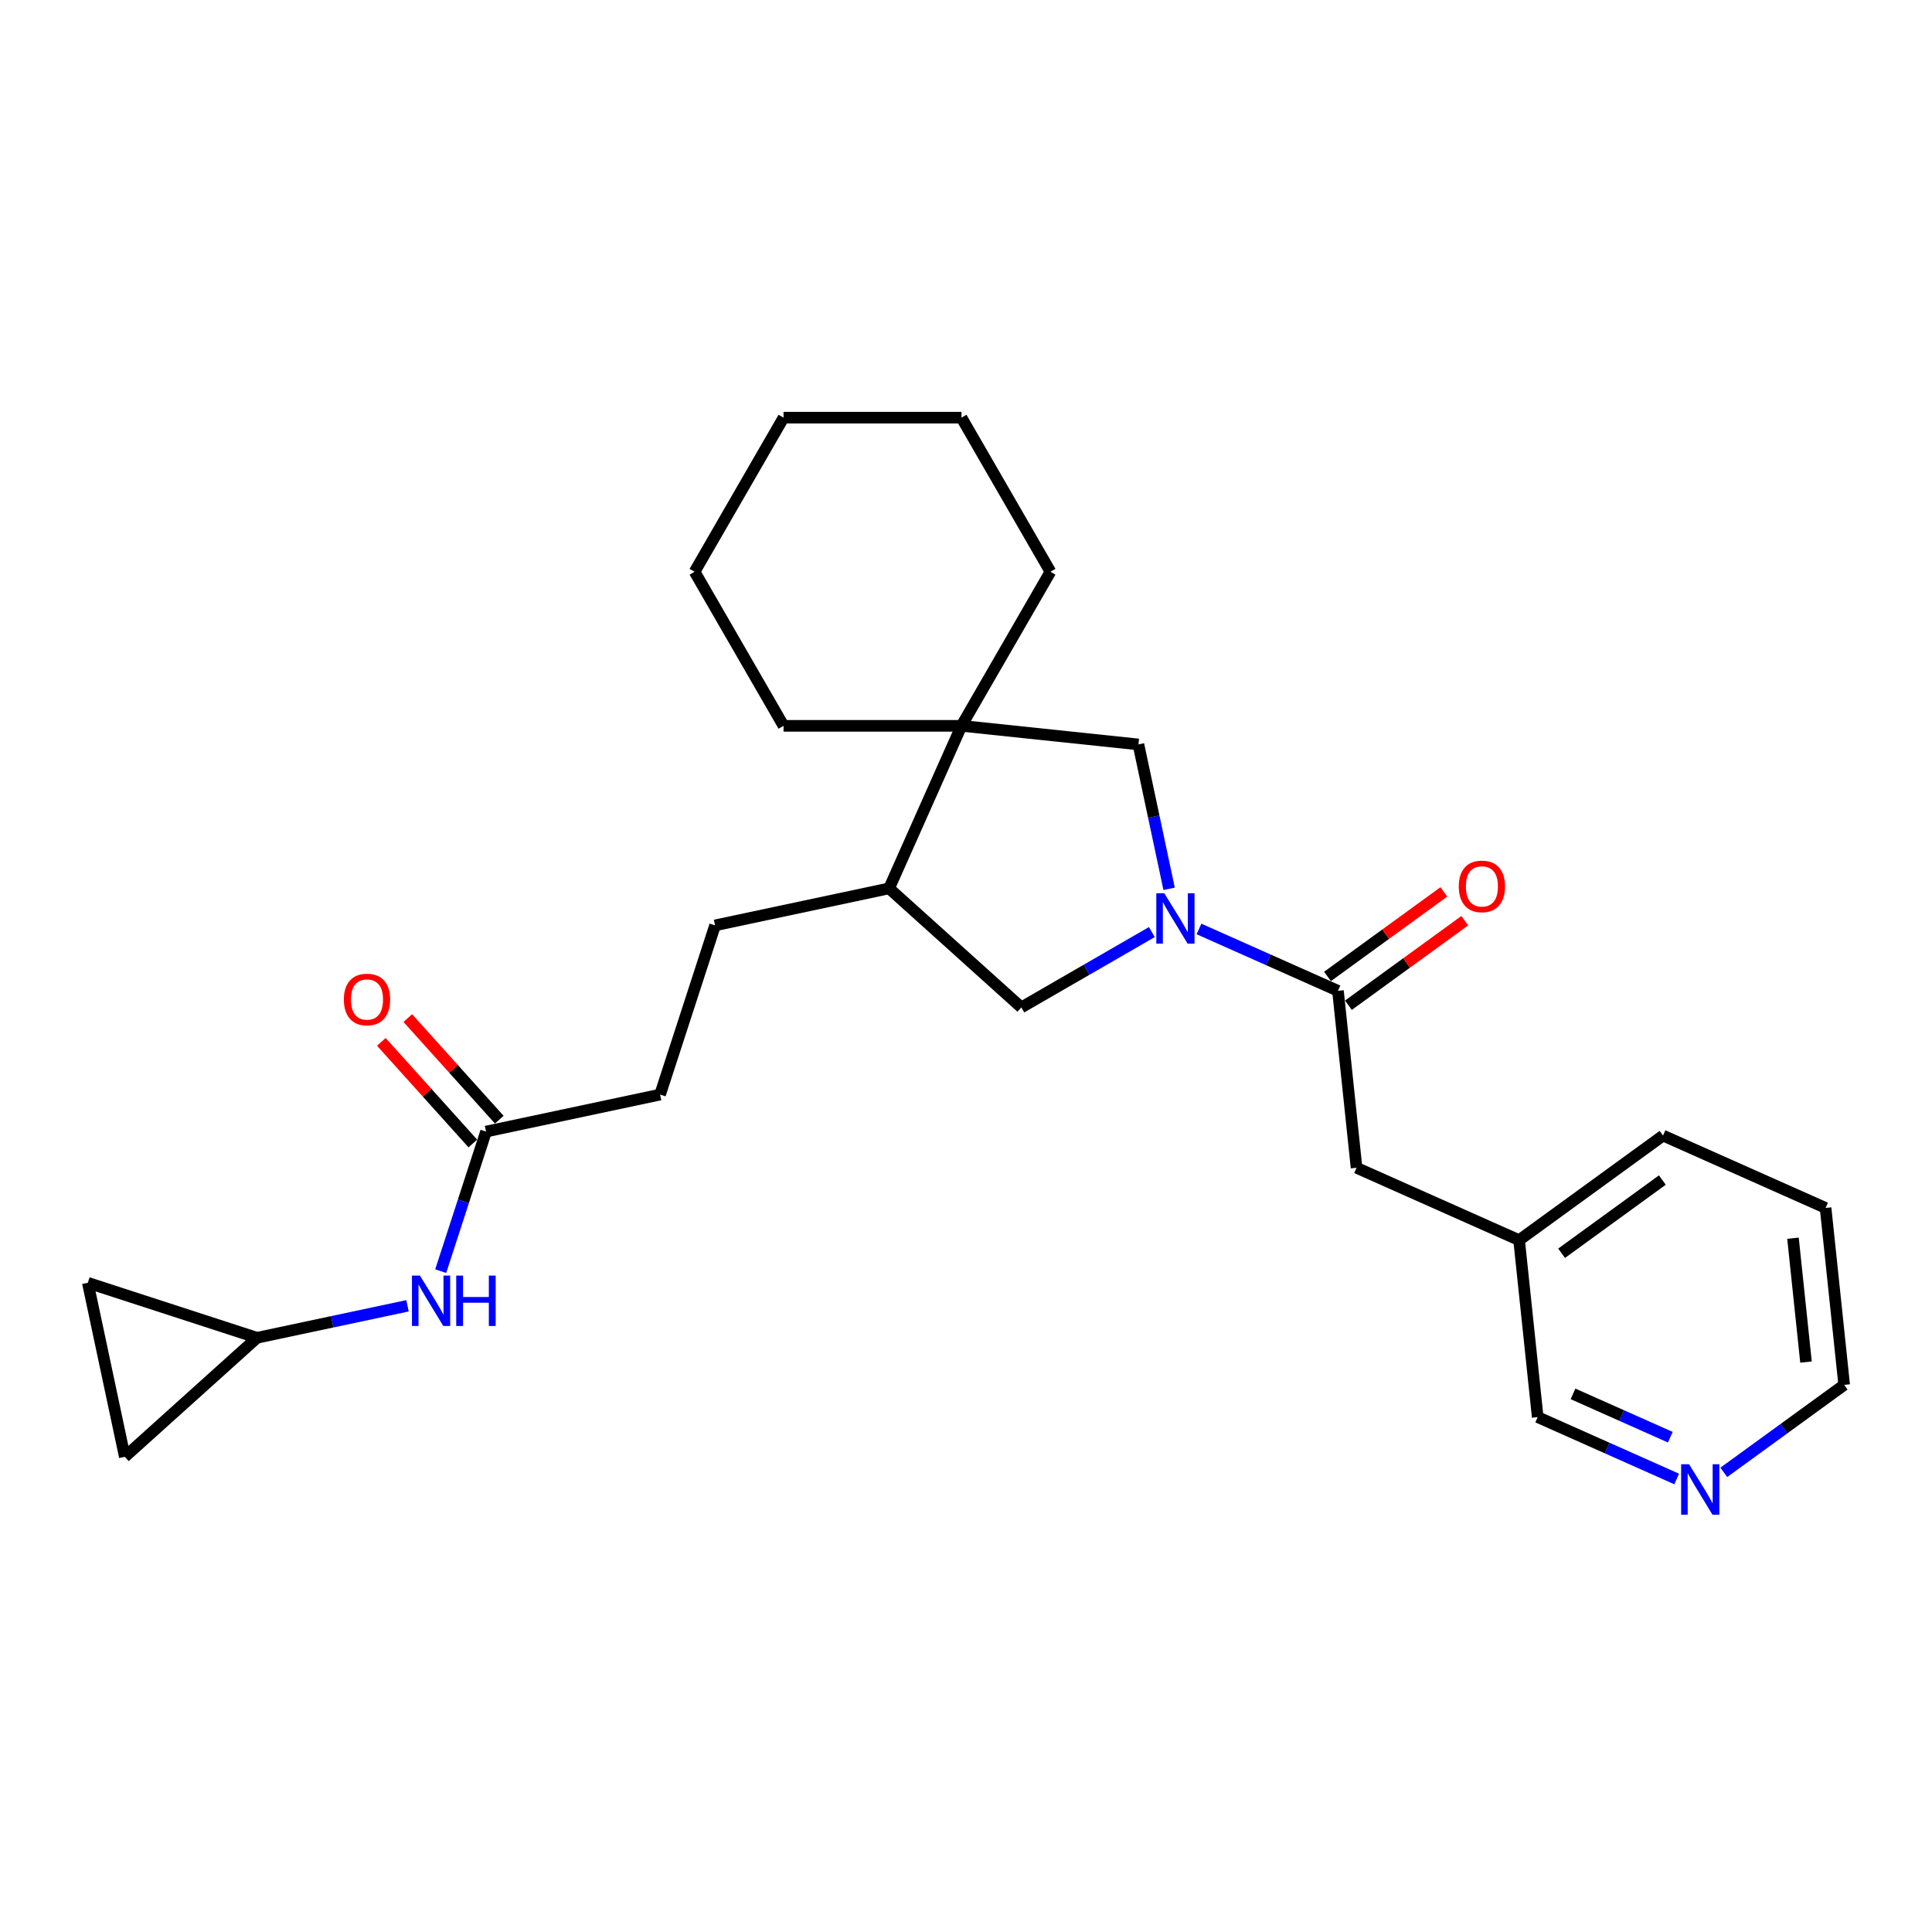 <?xml version='1.0' encoding='iso-8859-1'?>
<svg version='1.1' baseProfile='full'
              xmlns='http://www.w3.org/2000/svg'
                      xmlns:rdkit='http://www.rdkit.org/xml'
                      xmlns:xlink='http://www.w3.org/1999/xlink'
                  xml:space='preserve'
width='1000px' height='1000px' viewBox='0 0 1000 1000'>
<!-- END OF HEADER -->
<rect style='opacity:1.0;fill:#FFFFFF;stroke:none' width='1000' height='1000' x='0' y='0'> </rect>
<path class='bond-0' d='M 620.587,480.826 L 656.556,496.84' style='fill:none;fill-rule:evenodd;stroke:#0000FF;stroke-width:6px;stroke-linecap:butt;stroke-linejoin:miter;stroke-opacity:1' />
<path class='bond-0' d='M 656.556,496.84 L 692.525,512.855' style='fill:none;fill-rule:evenodd;stroke:#000000;stroke-width:6px;stroke-linecap:butt;stroke-linejoin:miter;stroke-opacity:1' />
<path class='bond-2' d='M 605.132,460.054 L 597.189,422.685' style='fill:none;fill-rule:evenodd;stroke:#0000FF;stroke-width:6px;stroke-linecap:butt;stroke-linejoin:miter;stroke-opacity:1' />
<path class='bond-2' d='M 597.189,422.685 L 589.246,385.316' style='fill:none;fill-rule:evenodd;stroke:#000000;stroke-width:6px;stroke-linecap:butt;stroke-linejoin:miter;stroke-opacity:1' />
<path class='bond-3' d='M 596.2,482.437 L 562.419,501.94' style='fill:none;fill-rule:evenodd;stroke:#0000FF;stroke-width:6px;stroke-linecap:butt;stroke-linejoin:miter;stroke-opacity:1' />
<path class='bond-3' d='M 562.419,501.94 L 528.638,521.444' style='fill:none;fill-rule:evenodd;stroke:#000000;stroke-width:6px;stroke-linecap:butt;stroke-linejoin:miter;stroke-opacity:1' />
<path class='bond-10' d='M 692.525,512.855 L 702.151,604.443' style='fill:none;fill-rule:evenodd;stroke:#000000;stroke-width:6px;stroke-linecap:butt;stroke-linejoin:miter;stroke-opacity:1' />
<path class='bond-11' d='M 697.938,520.305 L 728.053,498.425' style='fill:none;fill-rule:evenodd;stroke:#000000;stroke-width:6px;stroke-linecap:butt;stroke-linejoin:miter;stroke-opacity:1' />
<path class='bond-11' d='M 728.053,498.425 L 758.169,476.545' style='fill:none;fill-rule:evenodd;stroke:#FF0000;stroke-width:6px;stroke-linecap:butt;stroke-linejoin:miter;stroke-opacity:1' />
<path class='bond-11' d='M 687.112,505.404 L 717.227,483.524' style='fill:none;fill-rule:evenodd;stroke:#000000;stroke-width:6px;stroke-linecap:butt;stroke-linejoin:miter;stroke-opacity:1' />
<path class='bond-11' d='M 717.227,483.524 L 747.342,461.644' style='fill:none;fill-rule:evenodd;stroke:#FF0000;stroke-width:6px;stroke-linecap:butt;stroke-linejoin:miter;stroke-opacity:1' />
<path class='bond-1' d='M 497.657,375.69 L 589.246,385.316' style='fill:none;fill-rule:evenodd;stroke:#000000;stroke-width:6px;stroke-linecap:butt;stroke-linejoin:miter;stroke-opacity:1' />
<path class='bond-17' d='M 497.657,375.69 L 543.704,295.935' style='fill:none;fill-rule:evenodd;stroke:#000000;stroke-width:6px;stroke-linecap:butt;stroke-linejoin:miter;stroke-opacity:1' />
<path class='bond-18' d='M 497.657,375.69 L 405.564,375.69' style='fill:none;fill-rule:evenodd;stroke:#000000;stroke-width:6px;stroke-linecap:butt;stroke-linejoin:miter;stroke-opacity:1' />
<path class='bond-26' d='M 497.657,375.69 L 460.2,459.821' style='fill:none;fill-rule:evenodd;stroke:#000000;stroke-width:6px;stroke-linecap:butt;stroke-linejoin:miter;stroke-opacity:1' />
<path class='bond-4' d='M 528.638,521.444 L 460.2,459.821' style='fill:none;fill-rule:evenodd;stroke:#000000;stroke-width:6px;stroke-linecap:butt;stroke-linejoin:miter;stroke-opacity:1' />
<path class='bond-14' d='M 460.2,459.821 L 370.119,478.968' style='fill:none;fill-rule:evenodd;stroke:#000000;stroke-width:6px;stroke-linecap:butt;stroke-linejoin:miter;stroke-opacity:1' />
<path class='bond-5' d='M 133.04,692.435 L 171.984,684.157' style='fill:none;fill-rule:evenodd;stroke:#000000;stroke-width:6px;stroke-linecap:butt;stroke-linejoin:miter;stroke-opacity:1' />
<path class='bond-5' d='M 171.984,684.157 L 210.928,675.879' style='fill:none;fill-rule:evenodd;stroke:#0000FF;stroke-width:6px;stroke-linecap:butt;stroke-linejoin:miter;stroke-opacity:1' />
<path class='bond-8' d='M 133.04,692.435 L 64.602,754.057' style='fill:none;fill-rule:evenodd;stroke:#000000;stroke-width:6px;stroke-linecap:butt;stroke-linejoin:miter;stroke-opacity:1' />
<path class='bond-9' d='M 133.04,692.435 L 45.455,663.976' style='fill:none;fill-rule:evenodd;stroke:#000000;stroke-width:6px;stroke-linecap:butt;stroke-linejoin:miter;stroke-opacity:1' />
<path class='bond-6' d='M 251.58,585.702 L 341.661,566.554' style='fill:none;fill-rule:evenodd;stroke:#000000;stroke-width:6px;stroke-linecap:butt;stroke-linejoin:miter;stroke-opacity:1' />
<path class='bond-7' d='M 251.58,585.702 L 239.843,621.823' style='fill:none;fill-rule:evenodd;stroke:#000000;stroke-width:6px;stroke-linecap:butt;stroke-linejoin:miter;stroke-opacity:1' />
<path class='bond-7' d='M 239.843,621.823 L 228.106,657.945' style='fill:none;fill-rule:evenodd;stroke:#0000FF;stroke-width:6px;stroke-linecap:butt;stroke-linejoin:miter;stroke-opacity:1' />
<path class='bond-13' d='M 258.424,579.539 L 234.75,553.247' style='fill:none;fill-rule:evenodd;stroke:#000000;stroke-width:6px;stroke-linecap:butt;stroke-linejoin:miter;stroke-opacity:1' />
<path class='bond-13' d='M 234.75,553.247 L 211.076,526.954' style='fill:none;fill-rule:evenodd;stroke:#FF0000;stroke-width:6px;stroke-linecap:butt;stroke-linejoin:miter;stroke-opacity:1' />
<path class='bond-13' d='M 244.736,591.864 L 221.062,565.571' style='fill:none;fill-rule:evenodd;stroke:#000000;stroke-width:6px;stroke-linecap:butt;stroke-linejoin:miter;stroke-opacity:1' />
<path class='bond-13' d='M 221.062,565.571 L 197.388,539.279' style='fill:none;fill-rule:evenodd;stroke:#FF0000;stroke-width:6px;stroke-linecap:butt;stroke-linejoin:miter;stroke-opacity:1' />
<path class='bond-29' d='M 64.602,754.057 L 45.455,663.976' style='fill:none;fill-rule:evenodd;stroke:#000000;stroke-width:6px;stroke-linecap:butt;stroke-linejoin:miter;stroke-opacity:1' />
<path class='bond-16' d='M 702.151,604.443 L 786.283,641.901' style='fill:none;fill-rule:evenodd;stroke:#000000;stroke-width:6px;stroke-linecap:butt;stroke-linejoin:miter;stroke-opacity:1' />
<path class='bond-12' d='M 867.847,765.519 L 831.878,749.504' style='fill:none;fill-rule:evenodd;stroke:#0000FF;stroke-width:6px;stroke-linecap:butt;stroke-linejoin:miter;stroke-opacity:1' />
<path class='bond-12' d='M 831.878,749.504 L 795.909,733.49' style='fill:none;fill-rule:evenodd;stroke:#000000;stroke-width:6px;stroke-linecap:butt;stroke-linejoin:miter;stroke-opacity:1' />
<path class='bond-12' d='M 864.548,743.888 L 839.37,732.678' style='fill:none;fill-rule:evenodd;stroke:#0000FF;stroke-width:6px;stroke-linecap:butt;stroke-linejoin:miter;stroke-opacity:1' />
<path class='bond-12' d='M 839.37,732.678 L 814.191,721.468' style='fill:none;fill-rule:evenodd;stroke:#000000;stroke-width:6px;stroke-linecap:butt;stroke-linejoin:miter;stroke-opacity:1' />
<path class='bond-28' d='M 892.234,762.089 L 923.39,739.453' style='fill:none;fill-rule:evenodd;stroke:#0000FF;stroke-width:6px;stroke-linecap:butt;stroke-linejoin:miter;stroke-opacity:1' />
<path class='bond-28' d='M 923.39,739.453 L 954.545,716.817' style='fill:none;fill-rule:evenodd;stroke:#000000;stroke-width:6px;stroke-linecap:butt;stroke-linejoin:miter;stroke-opacity:1' />
<path class='bond-15' d='M 370.119,478.968 L 341.661,566.554' style='fill:none;fill-rule:evenodd;stroke:#000000;stroke-width:6px;stroke-linecap:butt;stroke-linejoin:miter;stroke-opacity:1' />
<path class='bond-19' d='M 786.283,641.901 L 795.909,733.49' style='fill:none;fill-rule:evenodd;stroke:#000000;stroke-width:6px;stroke-linecap:butt;stroke-linejoin:miter;stroke-opacity:1' />
<path class='bond-21' d='M 786.283,641.901 L 860.788,587.77' style='fill:none;fill-rule:evenodd;stroke:#000000;stroke-width:6px;stroke-linecap:butt;stroke-linejoin:miter;stroke-opacity:1' />
<path class='bond-21' d='M 808.285,648.683 L 860.438,610.791' style='fill:none;fill-rule:evenodd;stroke:#000000;stroke-width:6px;stroke-linecap:butt;stroke-linejoin:miter;stroke-opacity:1' />
<path class='bond-22' d='M 543.704,295.935 L 497.657,216.18' style='fill:none;fill-rule:evenodd;stroke:#000000;stroke-width:6px;stroke-linecap:butt;stroke-linejoin:miter;stroke-opacity:1' />
<path class='bond-23' d='M 405.564,375.69 L 359.518,295.935' style='fill:none;fill-rule:evenodd;stroke:#000000;stroke-width:6px;stroke-linecap:butt;stroke-linejoin:miter;stroke-opacity:1' />
<path class='bond-20' d='M 954.545,716.817 L 944.919,625.228' style='fill:none;fill-rule:evenodd;stroke:#000000;stroke-width:6px;stroke-linecap:butt;stroke-linejoin:miter;stroke-opacity:1' />
<path class='bond-20' d='M 934.784,705.004 L 928.045,640.891' style='fill:none;fill-rule:evenodd;stroke:#000000;stroke-width:6px;stroke-linecap:butt;stroke-linejoin:miter;stroke-opacity:1' />
<path class='bond-24' d='M 860.788,587.77 L 944.919,625.228' style='fill:none;fill-rule:evenodd;stroke:#000000;stroke-width:6px;stroke-linecap:butt;stroke-linejoin:miter;stroke-opacity:1' />
<path class='bond-27' d='M 497.657,216.18 L 405.564,216.18' style='fill:none;fill-rule:evenodd;stroke:#000000;stroke-width:6px;stroke-linecap:butt;stroke-linejoin:miter;stroke-opacity:1' />
<path class='bond-25' d='M 359.518,295.935 L 405.564,216.18' style='fill:none;fill-rule:evenodd;stroke:#000000;stroke-width:6px;stroke-linecap:butt;stroke-linejoin:miter;stroke-opacity:1' />
<path  class='atom-0' d='M 602.628 462.357
L 611.175 476.171
Q 612.022 477.534, 613.385 480.002
Q 614.748 482.47, 614.822 482.617
L 614.822 462.357
L 618.284 462.357
L 618.284 488.437
L 614.711 488.437
L 605.539 473.334
Q 604.47 471.566, 603.328 469.54
Q 602.223 467.514, 601.892 466.888
L 601.892 488.437
L 598.503 488.437
L 598.503 462.357
L 602.628 462.357
' fill='#0000FF'/>
<path  class='atom-8' d='M 217.356 660.247
L 225.903 674.061
Q 226.75 675.424, 228.113 677.892
Q 229.476 680.36, 229.549 680.508
L 229.549 660.247
L 233.012 660.247
L 233.012 686.328
L 229.439 686.328
L 220.266 671.225
Q 219.198 669.457, 218.056 667.43
Q 216.951 665.404, 216.62 664.778
L 216.62 686.328
L 213.23 686.328
L 213.23 660.247
L 217.356 660.247
' fill='#0000FF'/>
<path  class='atom-8' d='M 236.143 660.247
L 239.68 660.247
L 239.68 671.335
L 253.015 671.335
L 253.015 660.247
L 256.551 660.247
L 256.551 686.328
L 253.015 686.328
L 253.015 674.282
L 239.68 674.282
L 239.68 686.328
L 236.143 686.328
L 236.143 660.247
' fill='#0000FF'/>
<path  class='atom-12' d='M 755.058 458.797
Q 755.058 452.535, 758.152 449.035
Q 761.246 445.536, 767.03 445.536
Q 772.813 445.536, 775.908 449.035
Q 779.002 452.535, 779.002 458.797
Q 779.002 465.133, 775.871 468.743
Q 772.74 472.317, 767.03 472.317
Q 761.283 472.317, 758.152 468.743
Q 755.058 465.17, 755.058 458.797
M 767.03 469.37
Q 771.008 469.37, 773.145 466.717
Q 775.318 464.028, 775.318 458.797
Q 775.318 453.677, 773.145 451.098
Q 771.008 448.483, 767.03 448.483
Q 763.051 448.483, 760.878 451.061
Q 758.742 453.64, 758.742 458.797
Q 758.742 464.065, 760.878 466.717
Q 763.051 469.37, 767.03 469.37
' fill='#FF0000'/>
<path  class='atom-13' d='M 874.275 757.907
L 882.822 771.721
Q 883.669 773.084, 885.032 775.552
Q 886.395 778.02, 886.469 778.168
L 886.469 757.907
L 889.931 757.907
L 889.931 783.988
L 886.358 783.988
L 877.186 768.885
Q 876.117 767.117, 874.975 765.091
Q 873.87 763.065, 873.539 762.438
L 873.539 783.988
L 870.15 783.988
L 870.15 757.907
L 874.275 757.907
' fill='#0000FF'/>
<path  class='atom-14' d='M 177.985 517.337
Q 177.985 511.074, 181.079 507.575
Q 184.174 504.075, 189.957 504.075
Q 195.741 504.075, 198.835 507.575
Q 201.929 511.074, 201.929 517.337
Q 201.929 523.673, 198.798 527.283
Q 195.667 530.856, 189.957 530.856
Q 184.211 530.856, 181.079 527.283
Q 177.985 523.71, 177.985 517.337
M 189.957 527.909
Q 193.936 527.909, 196.072 525.257
Q 198.246 522.568, 198.246 517.337
Q 198.246 512.216, 196.072 509.638
Q 193.936 507.022, 189.957 507.022
Q 185.979 507.022, 183.805 509.601
Q 181.669 512.179, 181.669 517.337
Q 181.669 522.604, 183.805 525.257
Q 185.979 527.909, 189.957 527.909
' fill='#FF0000'/>
</svg>
